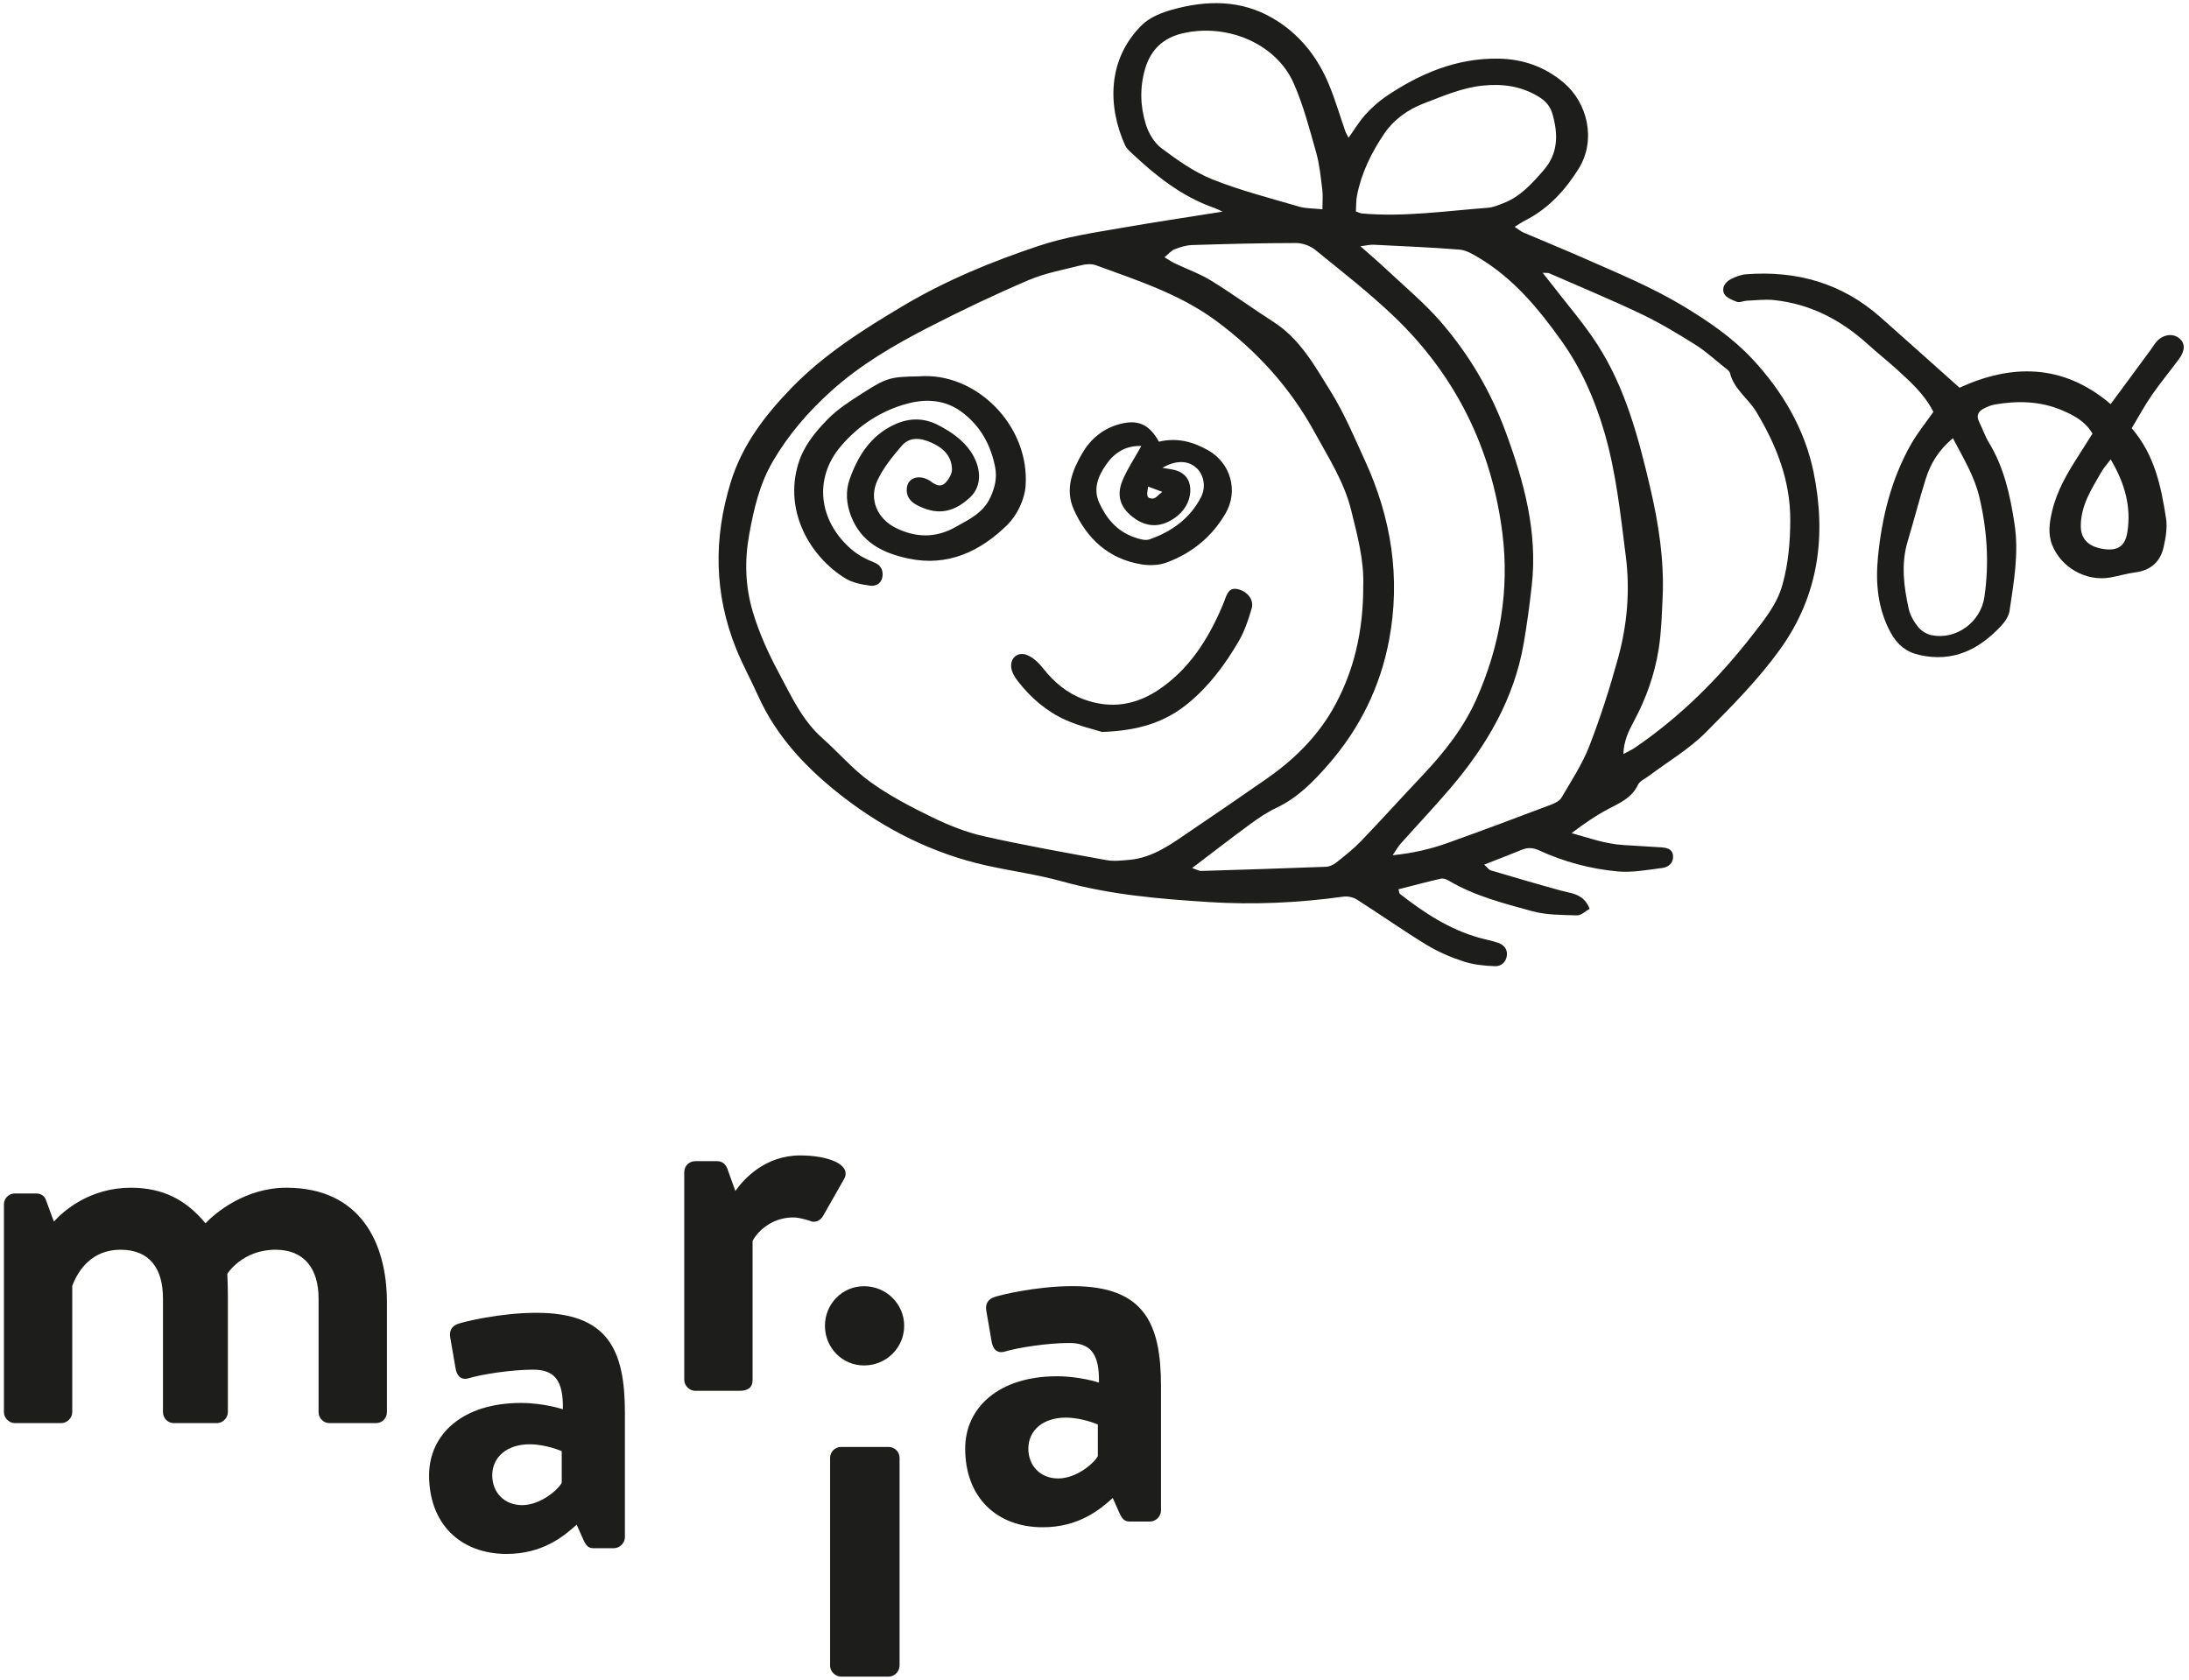 <?xml version="1.0" encoding="utf-8"?>
<!-- Generator: Adobe Illustrator 16.0.0, SVG Export Plug-In . SVG Version: 6.00 Build 0)  -->
<!DOCTYPE svg PUBLIC "-//W3C//DTD SVG 1.1//EN" "http://www.w3.org/Graphics/SVG/1.1/DTD/svg11.dtd">
<svg version="1.1" id="Layer_1" xmlns="http://www.w3.org/2000/svg" xmlns:xlink="http://www.w3.org/1999/xlink" x="0px" y="0px"
	 width="314px" height="241px" viewBox="0 0 314 241" enable-background="new 0 0 314 241" xml:space="preserve">
<path fill="#1D1D1B" d="M0.563,202.605c0,0.823,0.743,1.564,1.566,1.564h6.672c0.824,0,1.563-0.741,1.563-1.564v-18.12
	c0.824-2.225,2.8-5.19,6.92-5.19c4.201,0,6.094,2.718,6.094,7.002v16.309c0,0.823,0.659,1.564,1.566,1.564h6.178
	c0.823,0,1.563-0.741,1.563-1.564v-16.722c0-1.481-0.081-3.13-0.081-3.13s2.141-3.459,6.917-3.459c4.121,0,6.178,2.718,6.178,7.002
	v16.309c0,0.823,0.659,1.564,1.566,1.564h6.672c0.907,0,1.566-0.741,1.566-1.564v-15.733c0-8.647-3.872-16.473-14.416-16.473
	c-5.929,0-10.213,3.624-11.612,5.105c-2.719-3.294-6.013-5.105-10.708-5.105c-5.849,0-9.637,3.294-11.038,4.86l-1.153-3.13
	c-0.164-0.493-0.659-0.906-1.401-0.906H2.129c-0.823,0-1.566,0.657-1.566,1.565V202.605z"/>
<path fill="#1D1D1B" d="M70.611,211.656c0-2.636,2.141-4.447,5.354-4.447c2.387,0,4.612,0.988,4.612,0.988v4.53
	c-0.494,0.988-3.048,3.21-5.684,3.21C72.339,215.938,70.611,214.126,70.611,211.656 M61.55,211.656
	c0,7.001,4.53,11.283,11.119,11.283c5.108,0,8.153-2.471,10.049-4.199l0.988,2.223c0.413,0.907,0.823,1.152,1.402,1.152h2.964
	c0.824,0,1.566-0.739,1.566-1.563v-17.874c0-8.977-2.389-14.332-12.685-14.332c-5.273,0-10.543,1.318-11.202,1.564
	c-0.743,0.248-1.401,0.823-1.153,2.059l0.74,4.283c0.165,1.072,0.742,1.812,1.896,1.482c1.895-0.575,6.177-1.233,9.225-1.233
	c3.046,0,4.363,1.482,4.282,5.684c0,0-2.718-0.907-6.012-0.907C66.326,201.277,61.55,205.808,61.55,211.656"/>
<path fill="#1D1D1B" d="M98.153,197.974c0,0.823,0.743,1.564,1.566,1.564h6.342c1.153,0,1.893-0.413,1.893-1.564v-19.933
	c0.578-1.154,2.554-3.378,5.848-3.378c0.908,0,2.142,0.411,2.39,0.495c0.659,0.329,1.482,0,1.893-0.743l3.047-5.354
	c0.989-2.059-2.47-3.294-6.342-3.294c-5.105,0-8.154,3.459-9.306,5.104l-1.153-3.21c-0.249-0.659-0.743-1.071-1.483-1.071h-3.129
	c-0.823,0-1.566,0.658-1.566,1.566V197.974z"/>
<path fill="#1D1D1B" d="M119.074,238.976c0,0.823,0.742,1.563,1.566,1.563h6.836c0.824,0,1.563-0.74,1.563-1.563v-29.818
	c0-0.905-0.739-1.563-1.563-1.563h-6.836c-0.824,0-1.566,0.658-1.566,1.563V238.976z M123.934,195.897
	c3.213,0,5.765-2.554,5.765-5.685c0-3.129-2.552-5.683-5.765-5.683c-3.129,0-5.6,2.554-5.6,5.683
	C118.334,193.344,120.805,195.897,123.934,195.897"/>
<path fill="#1D1D1B" d="M147.511,207.829c0-2.636,2.141-4.447,5.354-4.447c2.387,0,4.612,0.988,4.612,0.988v4.53
	c-0.494,0.988-3.048,3.211-5.684,3.211C149.239,212.111,147.511,210.299,147.511,207.829 M138.45,207.829
	c0,7.001,4.53,11.283,11.118,11.283c5.109,0,8.154-2.471,10.049-4.198l0.988,2.222c0.413,0.907,0.823,1.153,1.401,1.153h2.965
	c0.823,0,1.566-0.74,1.566-1.564v-17.874c0-8.977-2.39-14.332-12.686-14.332c-5.273,0-10.543,1.318-11.202,1.564
	c-0.743,0.248-1.401,0.823-1.153,2.06l0.74,4.283c0.165,1.071,0.742,1.812,1.895,1.481c1.896-0.575,6.178-1.233,9.226-1.233
	c3.045,0,4.363,1.482,4.282,5.683c0,0-2.718-0.906-6.012-0.906C143.226,197.45,138.45,201.979,138.45,207.829"/>
<path fill-rule="evenodd" clip-rule="evenodd" fill="#1D1D1B" d="M163.718,80.965c1.175,0.197,2.538,0.145,3.64-0.265
	c3.604-1.336,6.482-3.691,8.434-7.031c1.881-3.215,0.755-7.231-2.496-9.069c-2.146-1.215-4.444-1.858-7.05-1.231
	c-1.426-2.536-3.048-3.222-5.67-2.519c-2.39,0.64-4.175,2.173-5.365,4.231c-1.418,2.454-2.462,5.135-1.188,7.997
	C155.913,77.312,159.028,80.188,163.718,80.965 M164.695,69.809c0.764,0.284,1.247,0.464,2.03,0.756
	c-0.575,0.435-0.942,0.945-1.331,0.959C164.282,71.566,164.558,70.786,164.695,69.809 M158.688,66.625
	c1.213-1.726,2.835-2.725,5.033-2.638c-0.982,1.768-2.03,3.3-2.719,4.982c-0.858,2.092-0.321,3.793,1.437,5.178
	c1.493,1.177,3.207,1.596,5.019,0.764c2.182-1.001,3.427-2.916,3.272-4.919c-0.092-1.207-0.747-2.041-1.865-2.449
	c-0.562-0.208-1.188-0.246-2.125-0.424c1.888-1.107,3.6-1.069,4.776-0.084c1.118,0.935,1.555,2.738,0.762,4.288
	c-1.571,3.059-4.212,4.954-7.391,6.059c-0.638,0.224-1.53-0.07-2.238-0.319c-2.433-0.858-3.979-2.716-4.989-4.971
	C156.776,70.116,157.532,68.272,158.688,66.625"/>
<path fill-rule="evenodd" clip-rule="evenodd" fill="#1D1D1B" d="M177.637,84.545c-1.283-0.335-1.604,0.578-1.939,1.485
	c-0.162,0.437-0.34,0.872-0.526,1.299c-1.995,4.56-4.608,8.632-8.815,11.521c-3.396,2.335-7.009,2.904-10.865,1.493
	c-2.389-0.873-4.293-2.446-5.87-4.461c-0.594-0.764-1.385-1.523-2.252-1.887c-1.474-0.621-2.667,0.567-2.246,2.125
	c0.157,0.58,0.518,1.134,0.891,1.614c1.836,2.376,4.093,4.318,6.812,5.546c1.955,0.886,4.091,1.358,5.265,1.734
	c5.228-0.184,9.029-1.383,12.385-4.15c3.008-2.485,5.249-5.527,7.18-8.819c0.854-1.455,1.417-3.115,1.887-4.746
	C179.904,86.054,178.959,84.888,177.637,84.545"/>
<path fill-rule="evenodd" clip-rule="evenodd" fill="#1D1D1B" d="M260.153,67.763c-1.259-6.17-4.455-11.615-8.77-16.243
	c-2.876-3.081-6.34-5.446-9.974-7.63c-4.563-2.746-9.448-4.741-14.281-6.877c-2.846-1.258-5.731-2.422-8.588-3.65
	c-0.397-0.168-0.734-0.468-1.27-0.819c0.632-0.386,1.066-0.694,1.536-0.931c3.313-1.666,5.781-4.417,7.631-7.39
	c2.613-4.198,1.218-9.506-2.093-12.328c-2.74-2.336-5.921-3.435-9.434-3.483c-5.98-0.087-11.24,2.143-16.101,5.427
	c-1.085,0.734-2.081,1.652-2.967,2.624c-0.858,0.945-1.518,2.071-2.397,3.302c-0.229-0.456-0.384-0.696-0.476-0.958
	c-0.77-2.203-1.423-4.452-2.309-6.607c-1.663-4.047-4.287-7.368-8.098-9.59c-4.584-2.674-9.498-2.593-14.426-1.224
	c-1.531,0.427-3.207,1.102-4.31,2.179c-4.957,4.863-4.994,11.613-2.438,17.283c0.153,0.343,0.44,0.642,0.721,0.907
	c3.566,3.37,7.342,6.429,12.066,8.073c0.332,0.116,0.643,0.284,1.201,0.535c-5.105,0.815-9.92,1.533-14.712,2.368
	c-3.899,0.675-7.797,1.258-11.6,2.524c-6.804,2.268-13.392,4.974-19.556,8.646c-5.683,3.385-11.272,6.917-15.922,11.704
	c-3.815,3.928-7.093,8.17-8.756,13.541c-2.508,8.108-2.401,16.081,0.778,23.959c0.928,2.298,2.135,4.48,3.151,6.748
	c2.689,5.996,7.176,10.616,12.204,14.501c6.05,4.672,12.898,8.111,20.466,9.802c3.636,0.814,7.36,1.306,10.945,2.303
	c6.88,1.914,13.949,2.51,20.991,2.956c6.429,0.41,12.911,0.119,19.334-0.774c0.618-0.084,1.404,0.078,1.928,0.412
	c3.346,2.129,6.588,4.418,9.966,6.48c1.647,1.005,3.47,1.793,5.306,2.395c1.447,0.474,3.035,0.638,4.568,0.691
	c0.864,0.03,1.623-0.611,1.692-1.628c0.06-0.899-0.502-1.47-1.293-1.739c-0.883-0.297-1.806-0.464-2.705-0.718
	c-4.276-1.201-7.897-3.591-11.348-6.283c-0.098-0.077-0.098-0.282-0.219-0.664c2.024-0.518,4.03-1.056,6.05-1.522
	c0.333-0.078,0.786,0.051,1.094,0.234c3.727,2.229,7.9,3.289,12.018,4.42c2.058,0.564,4.296,0.543,6.459,0.605
	c0.6,0.016,1.215-0.613,1.812-0.938c-0.851-2.176-2.595-2.194-4.147-2.621c-3.364-0.924-6.712-1.912-10.058-2.9
	c-0.243-0.072-0.421-0.364-0.923-0.82c1.989-0.783,3.71-1.439,5.416-2.139c0.851-0.348,1.606-0.294,2.457,0.098
	c3.566,1.639,7.347,2.648,11.229,3.016c2.122,0.197,4.317-0.225,6.464-0.496c0.896-0.117,1.617-0.752,1.517-1.777
	c-0.097-0.988-0.948-1.129-1.752-1.184c-1.784-0.12-3.572-0.223-5.359-0.328c-2.557-0.154-4.943-1.007-7.438-1.709
	c1.741-1.32,3.45-2.503,5.278-3.467c1.658-0.878,3.354-1.577,4.233-3.448c0.265-0.564,1.045-0.893,1.604-1.312
	c2.729-2.052,5.745-3.821,8.129-6.218c3.759-3.778,7.525-7.563,10.674-11.942C260.944,85.362,261.981,76.749,260.153,67.763
	 M194.653,28.06c0.632-3.257,2.09-6.202,3.918-8.902c1.361-2.006,3.399-3.456,5.679-4.328c2.74-1.048,5.451-2.238,8.439-2.549
	c2.876-0.297,5.549,0.073,8.057,1.615c1.005,0.615,1.65,1.393,1.955,2.478c0.812,2.897,0.846,5.627-1.317,8.094
	c-1.655,1.891-3.297,3.74-5.708,4.669c-0.721,0.278-1.466,0.613-2.219,0.669c-6.035,0.452-12.051,1.359-18.131,0.816
	c-0.148-0.013-0.292-0.097-0.83-0.283C194.546,29.548,194.514,28.789,194.653,28.06 M173.934,25.743
	c-2.624-1.047-5.029-2.765-7.316-4.468c-1.04-0.775-1.857-2.155-2.249-3.421c-0.812-2.616-0.902-5.303-0.092-8.033
	c0.826-2.781,2.673-4.403,5.313-5.027c6.464-1.523,13.483,1.493,15.976,7.139c1.404,3.175,2.281,6.596,3.232,9.952
	c0.483,1.709,0.65,3.515,0.877,5.287c0.108,0.817,0.02,1.657,0.02,2.853c-1.348-0.14-2.382-0.099-3.324-0.375
	C182.198,28.424,177.96,27.347,173.934,25.743 M161.946,123.364c-1.062,0.087-2.168,0.229-3.197,0.041
	c-5.883-1.072-11.777-2.114-17.606-3.427c-2.552-0.574-5.055-1.573-7.414-2.721c-3.065-1.491-6.127-3.089-8.883-5.071
	c-2.5-1.795-4.547-4.215-6.869-6.272c-2.93-2.597-4.471-6.048-6.272-9.404c-1.512-2.816-2.806-5.689-3.713-8.715
	c-1.085-3.616-1.206-7.318-0.529-11.078c0.664-3.697,1.501-7.307,3.427-10.582c2.219-3.777,5.011-7.028,8.291-9.99
	c4.22-3.81,9.029-6.615,14.003-9.177c4.695-2.419,9.474-4.69,14.328-6.767c2.411-1.031,5.06-1.509,7.625-2.157
	c0.648-0.164,1.447-0.216,2.057,0.006c5.981,2.192,12.067,4.139,17.289,8.008c5.848,4.331,10.613,9.59,14.098,15.973
	c1.973,3.613,4.232,7.099,5.236,11.167c0.895,3.621,1.871,7.231,1.733,10.897c0.011,6.386-1.307,12.361-4.449,17.788
	c-2.322,4.01-5.632,7.217-9.442,9.863c-3.571,2.487-7.163,4.95-10.768,7.388C168.129,120.999,165.45,123.078,161.946,123.364
	 M191.681,123.75c-0.404,0.322-0.976,0.586-1.479,0.605c-5.978,0.232-11.955,0.416-17.936,0.6c-0.214,0.005-0.43-0.135-1.267-0.416
	c3.026-2.298,5.654-4.339,8.335-6.302c1.188-0.872,2.433-1.717,3.761-2.341c3.049-1.433,5.344-3.793,7.469-6.237
	c4.471-5.132,7.425-11.091,8.691-17.82c1.682-8.939,0.325-17.493-3.432-25.701c-1.545-3.378-2.993-6.845-4.946-9.982
	c-2.273-3.648-4.383-7.522-8.195-9.968c-3.005-1.926-5.891-4.042-8.932-5.913c-1.636-1.008-3.488-1.664-5.235-2.495
	c-0.404-0.192-0.777-0.454-1.481-0.875c0.602-0.489,0.982-0.961,1.471-1.15c0.791-0.306,1.65-0.573,2.487-0.599
	c4.974-0.155,9.949-0.287,14.926-0.29c0.929,0,2.032,0.4,2.756,0.989c3.861,3.137,7.809,6.207,11.395,9.65
	c8.788,8.443,13.895,18.867,15.433,30.922c1.059,8.279-0.361,16.335-3.736,23.915c-1.798,4.039-4.574,7.576-7.641,10.821
	c-2.992,3.164-5.911,6.402-8.924,9.542C194.127,121.82,192.894,122.786,191.681,123.75 M227.972,107.059
	c-1.004,2.589-2.576,4.965-3.985,7.379c-0.272,0.47-0.939,0.797-1.49,1.005c-4.952,1.868-9.9,3.734-14.882,5.51
	c-2.388,0.852-4.855,1.436-7.847,1.75c0.554-0.812,0.797-1.27,1.131-1.643c2.379-2.669,4.836-5.265,7.155-7.983
	c5.174-6.069,9.132-12.784,10.514-20.771c0.476-2.751,0.843-5.529,1.156-8.308c0.858-7.635-1.097-14.809-3.685-21.878
	c-2.161-5.916-5.307-11.28-9.422-16.006c-2.332-2.681-5.105-4.981-7.704-7.427c-1.098-1.037-2.251-2.011-3.768-3.362
	c1.012-0.121,1.438-0.237,1.862-0.215c4.118,0.207,8.241,0.375,12.351,0.701c0.929,0.076,1.865,0.63,2.702,1.126
	c5.006,2.965,8.641,7.352,11.942,11.989c2.805,3.938,4.746,8.326,6.118,13.013c1.72,5.867,2.333,11.897,3.097,17.904
	c0.624,4.903,0.196,9.82-1.115,14.58C230.929,98.692,229.573,102.933,227.972,107.059 M255.685,83.885
	c-0.805,2.881-2.648,5.089-4.406,7.349c-4.804,6.172-10.301,11.637-16.789,16.057c-0.435,0.295-0.926,0.508-1.622,0.886
	c0.046-1.882,0.767-3.332,1.501-4.693c1.75-3.253,2.97-6.688,3.551-10.306c0.392-2.443,0.456-4.94,0.572-7.419
	c0.251-5.384-0.581-10.698-1.799-15.882c-1.663-7.096-3.539-14.213-7.549-20.441c-1.969-3.062-4.396-5.83-6.618-8.727
	c-0.355-0.464-0.726-0.921-1.239-1.569c0.508,0.03,0.748-0.016,0.932,0.065c4.415,1.931,8.87,3.778,13.217,5.848
	c2.662,1.269,5.206,2.806,7.706,4.372c1.507,0.942,2.838,2.168,4.233,3.28c0.303,0.241,0.706,0.513,0.788,0.84
	c0.583,2.314,2.611,3.626,3.752,5.513c2.888,4.78,4.915,9.869,4.889,15.598C256.788,77.783,256.532,80.85,255.685,83.885"/>
<path fill-rule="evenodd" clip-rule="evenodd" fill="#1D1D1B" d="M131.801,53.994c-3.969,0.065-4.593,0.181-7.897,2.298
	c-1.829,1.172-3.721,2.357-5.217,3.893c-1.766,1.815-3.402,3.796-4.182,6.37c-2.079,6.85,1.733,13.348,6.785,16.442
	c1.01,0.619,2.317,0.856,3.518,1.027c0.902,0.126,1.717-0.397,1.793-1.437c0.065-0.915-0.308-1.544-1.301-1.933
	c-1.129-0.437-2.255-1.053-3.168-1.842c-4.711-4.066-5.446-10.151-1.544-14.763c2.538-2.997,5.818-5.171,9.706-6.178
	c2.674-0.693,5.322-0.472,7.595,1.188c2.687,1.963,4.231,4.715,4.863,7.984c0.295,1.52-0.035,2.873-0.672,4.283
	c-1.026,2.275-3.081,3.196-5.038,4.301c-2.808,1.582-5.646,1.528-8.492,0.138c-2.7-1.318-3.953-4.124-2.692-6.832
	c0.835-1.793,2.15-3.404,3.445-4.927c1.169-1.374,2.725-1.202,4.288-0.508c1.704,0.753,2.913,1.901,2.965,3.812
	c0.018,0.654-0.451,1.451-0.935,1.955c-0.626,0.651-1.344,0.378-2.07-0.172c-0.505-0.387-1.275-0.657-1.896-0.605
	c-0.756,0.062-1.444,0.521-1.571,1.471c-0.159,1.202,0.497,2.006,1.398,2.482c2.579,1.363,5.014,1.39,7.657-1.07
	c1.901-1.768,1.523-4.498,0.122-6.571c-1.164-1.718-2.84-2.857-4.657-3.799c-2.079-1.08-4.164-1.072-6.286-0.095
	c-3.44,1.582-5.279,4.547-6.456,7.892c-0.575,1.636-0.478,3.47,0.216,5.252c1.491,3.815,4.615,5.316,8.244,6.086
	c5.645,1.193,10.316-1.037,14.177-4.836c1.385-1.364,2.473-3.623,2.614-5.551C147.75,61.142,140.076,53.338,131.801,53.994"/>
<path fill-rule="evenodd" clip-rule="evenodd" fill="#1D1D1B" d="M312.567,51.503c0.889-1.207,0.886-2.236,0.081-2.933
	c-0.932-0.801-2.362-0.618-3.309,0.454c-0.307,0.349-0.541,0.759-0.816,1.137c-1.882,2.551-3.766,5.103-5.762,7.817
	c-6.907-5.895-14.364-5.714-21.679-2.353c-3.956-3.528-7.644-6.847-11.361-10.132c-5.507-4.866-12.002-6.697-19.235-6.146
	c-0.748,0.057-1.515,0.349-2.195,0.694c-0.828,0.419-1.39,1.274-0.958,2.114c0.289,0.562,1.155,0.902,1.833,1.153
	c0.383,0.141,0.904-0.14,1.366-0.162c1.32-0.059,2.654-0.227,3.953-0.092c5.214,0.551,9.625,2.865,13.473,6.359
	c1.323,1.201,2.729,2.311,4.053,3.513c2.006,1.822,4.048,3.628,5.319,6.169c-1.094,1.563-2.279,3.013-3.194,4.62
	c-2.854,5.027-4.206,10.552-4.757,16.24c-0.362,3.737-0.017,7.474,1.871,10.881c0.907,1.639,2.159,2.706,4.096,3.138
	c4.801,1.071,8.499-0.765,11.661-4.131c0.564-0.6,1.131-1.41,1.247-2.187c0.61-4.136,1.366-8.227,0.716-12.501
	c-0.628-4.126-1.493-8.079-3.683-11.678c-0.562-0.926-0.907-1.979-1.394-2.956c-0.445-0.896-0.121-1.507,0.684-1.915
	c0.48-0.245,0.996-0.472,1.525-0.564c3.274-0.572,6.53-0.51,9.636,0.799c1.698,0.719,3.364,1.577,4.417,3.367
	c-0.688,1.091-1.344,2.139-2.014,3.181c-1.604,2.497-3.105,5.041-3.783,7.976c-0.372,1.606-0.623,3.204,0.014,4.819
	c1.274,3.224,4.845,5.265,8.278,4.674c1.224-0.211,2.425-0.586,3.653-0.743c2.214-0.286,3.583-1.525,4.056-3.62
	c0.302-1.345,0.553-2.808,0.346-4.142c-0.711-4.539-1.606-9.053-4.92-12.917c0.937-1.561,1.812-3.194,2.854-4.711
	C309.876,54.932,311.277,53.255,312.567,51.503 M283.926,71.31c1.121,4.719,1.429,9.504,0.727,14.329
	c-0.523,3.602-4.015,6.196-7.565,5.494c-0.702-0.14-1.479-0.607-1.928-1.163c-0.615-0.757-1.161-1.696-1.369-2.638
	c-0.702-3.197-1.123-6.418-0.148-9.666c0.896-2.968,1.655-5.978,2.584-8.935c0.681-2.162,1.796-4.101,3.904-5.861
	C281.663,65.77,283.227,68.361,283.926,71.31 M305.153,76.375c-0.313,1.968-1.355,2.654-3.272,2.409
	c-2.287-0.295-3.414-1.44-3.404-3.348c0.014-2.957,1.568-5.309,2.953-7.725c0.303-0.527,0.722-0.986,1.332-1.807
	C304.816,69.369,305.734,72.717,305.153,76.375"/>
<g>
</g>
<g>
</g>
<g>
</g>
<g>
</g>
<g>
</g>
<g>
</g>
<g>
</g>
<g>
</g>
<g>
</g>
<g>
</g>
<g>
</g>
<g>
</g>
<g>
</g>
<g>
</g>
<g>
</g>
</svg>
